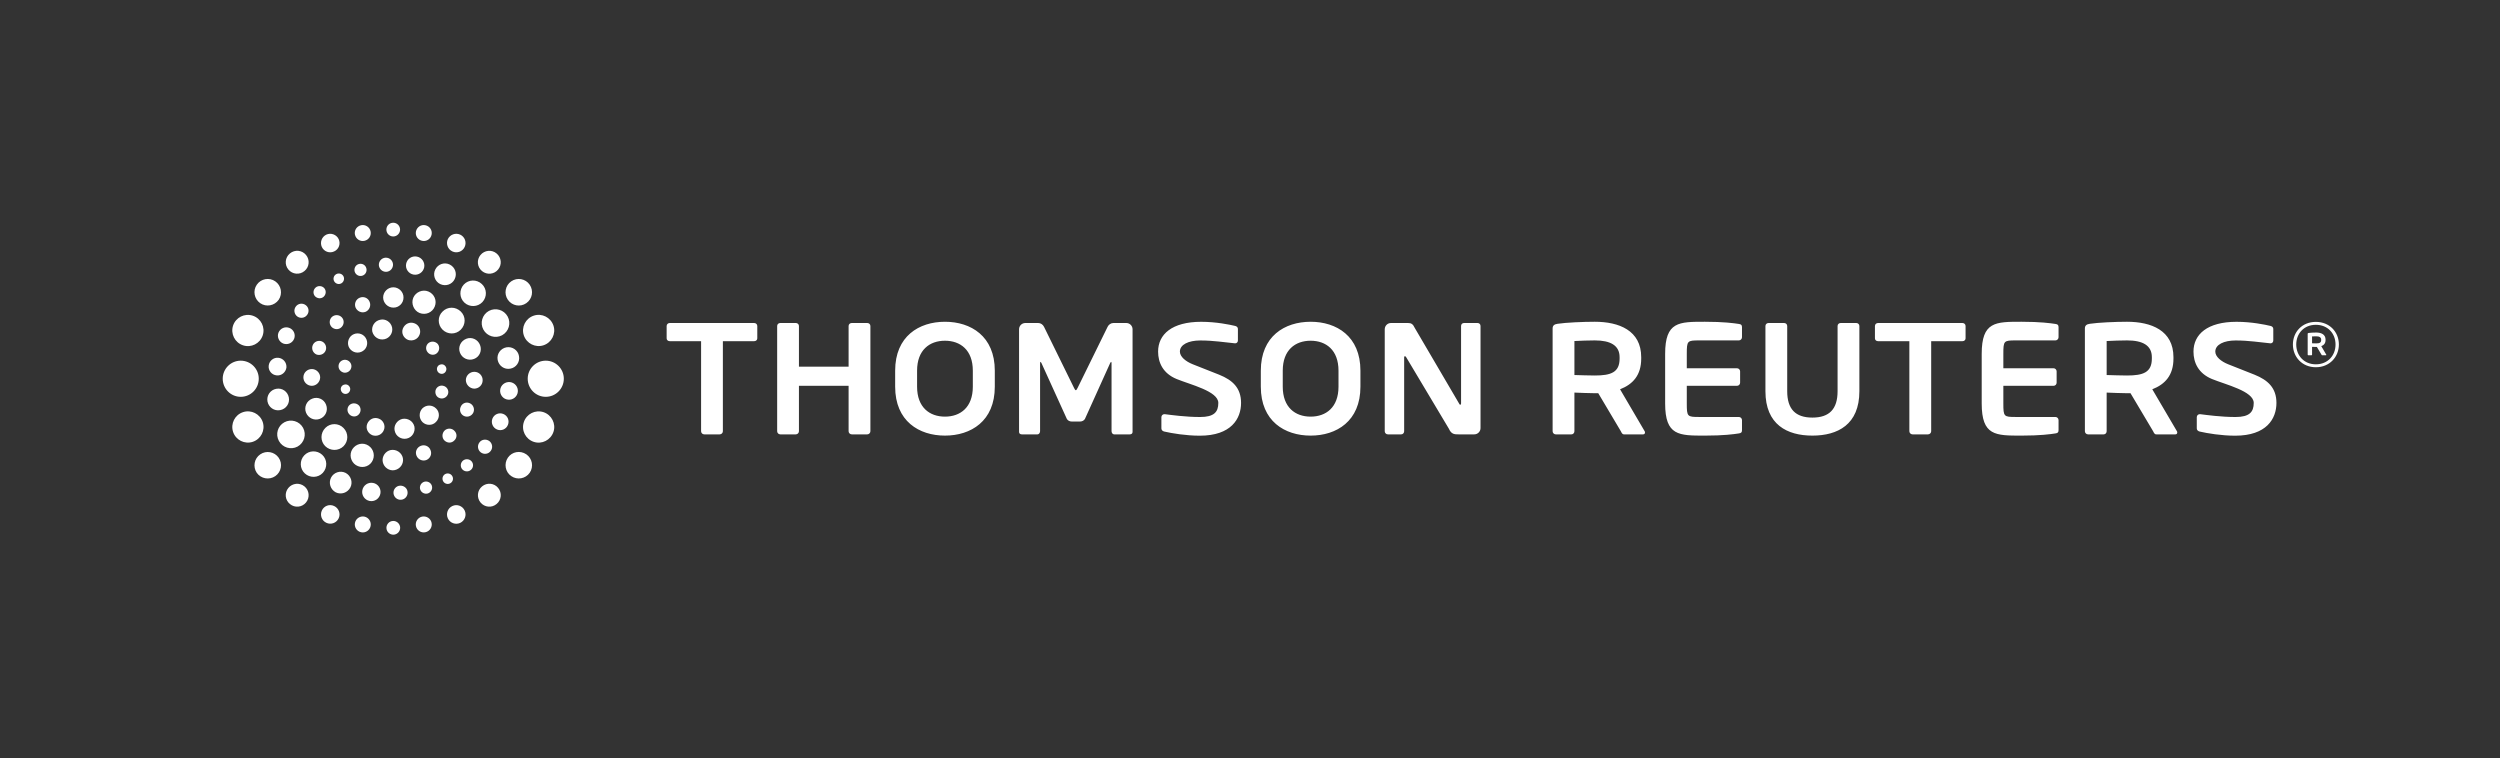 <?xml version="1.0" encoding="utf-8"?>
<!-- Generator: Adobe Illustrator 20.1.0, SVG Export Plug-In . SVG Version: 6.00 Build 0)  -->
<svg version="1.1" id="Layer_1" xmlns="http://www.w3.org/2000/svg" xmlns:xlink="http://www.w3.org/1999/xlink" x="0px" y="0px"
	 viewBox="0 0 577 175" style="enable-background:new 0 0 577 175;" xml:space="preserve">
<rect x="0" y="0" width="577" height="175" fill="#333333" stroke="none"/>
<style type="text/css">
	.st0{fill:#FFFFFF;}
</style>
<g>
	<path class="st0" d="M130.129,87.404c0-2.289-1.866-4.16-4.17-4.16
		c-2.298,0-4.163,1.871-4.163,4.16c0,2.31,1.865,4.182,4.163,4.182
		C128.263,91.586,130.129,89.714,130.129,87.404z M127.739,75.148
		c-0.638-1.9-2.679-2.921-4.551-2.295c-1.888,0.631-2.916,2.659-2.292,4.551
		c0.636,1.877,2.669,2.904,4.545,2.287C127.335,79.064,128.355,77.013,127.739,75.148z
		 M122.248,65.701c-0.957-1.379-2.863-1.738-4.257-0.767c-1.381,0.951-1.731,2.869-0.782,4.246
		c0.964,1.405,2.867,1.765,4.266,0.787C122.868,68.996,123.209,67.114,122.248,65.701z
		 M114.611,58.499c-1.124-0.942-2.781-0.771-3.714,0.356c-0.928,1.114-0.773,2.786,0.355,3.71
		c1.126,0.935,2.797,0.772,3.709-0.352C115.907,61.08,115.732,59.425,114.611,58.499z
		 M106.201,54.148c-1.073-0.479-2.335-0.019-2.841,1.041c-0.483,1.061-0.024,2.345,1.04,2.837
		c1.077,0.513,2.356,0.042,2.849-1.033C107.745,55.913,107.282,54.647,106.201,54.148z
		 M98.184,51.985c-0.993-0.217-1.963,0.416-2.18,1.426c-0.204,0.996,0.434,1.968,1.421,2.172
		c0.993,0.221,1.983-0.417,2.187-1.431C99.819,53.157,99.181,52.188,98.184,51.985z
		 M90.754,51.408c-0.875-0.005-1.579,0.708-1.579,1.581c0,0.875,0.704,1.589,1.579,1.589
		c0.878,0,1.583-0.714,1.583-1.589C92.338,52.116,91.633,51.403,90.754,51.408z
		 M59.722,87.404c0-2.289-1.856-4.16-4.163-4.16c-2.292,0-4.155,1.871-4.155,4.16
		c0,2.31,1.862,4.182,4.155,4.182C57.866,91.586,59.722,89.714,59.722,87.404z M60.642,97.41
		c-0.639-1.886-2.673-2.91-4.544-2.289c-1.91,0.623-2.917,2.676-2.305,4.55
		c0.622,1.897,2.661,2.921,4.552,2.297C60.237,101.335,61.261,99.306,60.642,97.41z
		 M64.315,105.636c-0.962-1.379-2.867-1.733-4.256-0.767
		c-1.388,0.946-1.739,2.856-0.797,4.257c0.966,1.373,2.878,1.72,4.275,0.764
		C64.921,108.938,65.283,107.026,64.315,105.636z M70.276,112.264
		c-1.132-0.939-2.792-0.764-3.721,0.349c-0.939,1.126-0.772,2.781,0.351,3.709
		c1.133,0.95,2.797,0.786,3.725-0.351C71.559,114.851,71.392,113.174,70.276,112.264z
		 M77.117,116.789c-1.066-0.512-2.334-0.044-2.832,1.028
		c-0.49,1.081-0.033,2.35,1.042,2.848c1.059,0.495,2.338,0.044,2.843-1.049
		C78.662,118.564,78.187,117.278,77.117,116.789z M84.113,119.233
		c-0.997-0.2-1.986,0.442-2.185,1.433c-0.211,0.991,0.434,1.978,1.427,2.18
		c0.986,0.214,1.976-0.423,2.179-1.429C85.745,120.42,85.098,119.448,84.113,119.233z
		 M90.773,120.233c-0.88,0-1.585,0.722-1.585,1.587c0,0.878,0.705,1.577,1.585,1.589
		c0.871-0.012,1.584-0.711,1.584-1.589C92.357,120.955,91.645,120.233,90.773,120.233z
		 M56.09,79.698c1.881,0.63,3.918-0.405,4.546-2.287c0.623-1.88-0.394-3.917-2.296-4.549
		c-1.887-0.622-3.916,0.392-4.548,2.287C53.18,77.02,54.188,79.073,56.09,79.698z
		 M60.051,69.968c1.39,0.97,3.292,0.607,4.274-0.782c0.94-1.395,0.595-3.288-0.798-4.258
		c-1.389-0.96-3.294-0.61-4.251,0.773C58.308,67.091,58.665,69.008,60.051,69.968z
		 M66.555,62.206c0.929,1.127,2.588,1.294,3.723,0.343c1.123-0.915,1.283-2.586,0.356-3.7
		c-0.932-1.132-2.583-1.299-3.72-0.354C65.788,59.416,65.62,61.079,66.555,62.206z M74.277,57
		c0.499,1.072,1.784,1.539,2.85,1.026c1.077-0.482,1.535-1.758,1.042-2.828
		c-0.505-1.068-1.784-1.529-2.843-1.05C74.252,54.655,73.794,55.92,74.277,57z M81.919,54.147
		c0.213,1.02,1.194,1.648,2.188,1.437c0.999-0.21,1.637-1.176,1.427-2.181
		c-0.209-0.991-1.199-1.634-2.18-1.423C82.345,52.188,81.713,53.153,81.919,54.147z
		 M123.188,101.978c1.872,0.632,3.918-0.411,4.551-2.303
		c0.622-1.866-0.399-3.913-2.298-4.55c-1.895-0.618-3.915,0.407-4.54,2.292
		C120.272,99.313,121.295,101.344,123.188,101.978z M118.002,109.886
		c1.374,0.964,3.301,0.609,4.254-0.769c0.962-1.404,0.603-3.302-0.775-4.257
		c-1.416-0.966-3.304-0.626-4.266,0.775C116.274,107.015,116.605,108.946,118.002,109.886z
		 M110.901,115.971c0.93,1.136,2.597,1.3,3.716,0.35
		c1.123-0.928,1.29-2.589,0.344-3.719c-0.911-1.115-2.573-1.285-3.701-0.338
		C110.147,113.174,109.976,114.841,110.901,115.971z M103.36,119.629
		c0.496,1.087,1.782,1.548,2.847,1.058c1.079-0.509,1.538-1.783,1.042-2.861
		c-0.51-1.074-1.768-1.544-2.849-1.035C103.336,117.293,102.877,118.564,103.36,119.629z
		 M95.997,121.407c0.204,1.01,1.194,1.652,2.186,1.433
		c1.002-0.205,1.636-1.195,1.427-2.181c-0.201-0.992-1.194-1.626-2.183-1.426
		C96.438,119.444,95.791,120.416,95.997,121.407z M117.163,73.041
		c-0.842-1.533-2.771-2.114-4.323-1.283c-1.541,0.853-2.114,2.784-1.275,4.316
		c0.842,1.548,2.77,2.127,4.323,1.302C117.433,76.523,118.003,74.586,117.163,73.041z
		 M111.203,65.549c-1.195-1.119-3.056-1.061-4.159,0.128
		c-1.092,1.195-1.05,3.06,0.146,4.171c1.181,1.097,3.056,1.042,4.161-0.141
		C112.453,68.515,112.4,66.647,111.203,65.549z M103.801,61.057
		c-1.221-0.613-2.725-0.115-3.348,1.161c-0.602,1.214-0.103,2.731,1.137,3.341
		c1.243,0.602,2.754,0.117,3.355-1.148C105.554,63.157,105.049,61.682,103.801,61.057z
		 M96.23,59.22c-1.175-0.233-2.272,0.524-2.495,1.672
		c-0.223,1.144,0.539,2.264,1.675,2.476c1.163,0.228,2.263-0.532,2.495-1.666
		C98.121,60.535,97.359,59.445,96.23,59.22z M88.958,59.474
		c-0.886,0.062-1.564,0.831-1.518,1.727c0.065,0.894,0.838,1.588,1.742,1.533
		c0.906-0.054,1.58-0.847,1.525-1.749C90.636,60.085,89.867,59.418,88.958,59.474z
		 M82.795,60.944c-0.738,0.213-1.147,1.001-0.933,1.75c0.233,0.743,1.008,1.17,1.744,0.944
		c0.754-0.222,1.165-1.022,0.937-1.76C84.332,61.136,83.555,60.718,82.795,60.944z
		 M77.615,63.272C77.02,63.581,76.804,64.331,77.125,64.915c0.319,0.577,1.053,0.816,1.647,0.484
		C79.352,65.077,79.576,64.333,79.264,63.75C78.941,63.16,78.185,62.95,77.615,63.272z
		 M69.946,98.732c-0.851-1.537-2.774-2.11-4.323-1.268c-1.538,0.846-2.094,2.772-1.25,4.313
		c0.833,1.53,2.756,2.123,4.307,1.289C70.22,102.215,70.786,100.28,69.946,98.732z
		 M74.365,104.966c-1.196-1.103-3.055-1.042-4.15,0.135
		c-1.116,1.193-1.045,3.06,0.132,4.155c1.187,1.112,3.056,1.058,4.159-0.121
		C75.616,107.922,75.563,106.07,74.365,104.966z M79.753,109.136
		c-1.232-0.606-2.735-0.108-3.364,1.125c-0.603,1.23-0.12,2.71,1.097,3.368
		c1.241,0.609,2.741,0.109,3.384-1.138C81.487,111.278,80.982,109.765,79.753,109.136z
		 M86.116,111.461c-1.152-0.22-2.254,0.522-2.486,1.66c-0.23,1.168,0.523,2.265,1.666,2.502
		c1.171,0.226,2.271-0.526,2.497-1.688C88.012,112.787,87.253,111.673,86.116,111.461z
		 M92.337,112.093c-0.907,0.044-1.58,0.833-1.52,1.73c0.073,0.905,0.837,1.586,1.739,1.52
		c0.895-0.054,1.577-0.83,1.515-1.736C94.038,112.71,93.236,112.039,92.337,112.093z
		 M97.92,111.187c-0.744,0.234-1.157,1.016-0.946,1.743
		c0.233,0.757,1.009,1.172,1.762,0.963c0.733-0.233,1.174-1.02,0.941-1.773
		C99.453,111.391,98.667,110.976,97.92,111.187z M102.748,109.419
		c-0.583,0.312-0.789,1.064-0.474,1.644c0.317,0.586,1.05,0.796,1.64,0.483
		c0.58-0.312,0.815-1.049,0.487-1.633C104.086,109.319,103.346,109.097,102.748,109.419z
		 M64.644,94.659c1.382-0.241,2.278-1.549,2.022-2.9c-0.246-1.364-1.537-2.294-2.913-2.021
		c-1.363,0.251-2.264,1.539-2.019,2.909C61.982,93.99,63.274,94.92,64.644,94.659z
		 M63.836,86.637c1.117,0.139,2.129-0.704,2.274-1.818c0.089-1.124-0.729-2.125-1.861-2.242
		c-1.105-0.12-2.114,0.699-2.235,1.811C61.887,85.507,62.706,86.532,63.836,86.637z
		 M65.355,79.282C66.341,79.666,67.476,79.208,67.884,78.195
		c0.394-0.984-0.09-2.117-1.082-2.507c-0.991-0.397-2.107,0.069-2.529,1.078
		C63.89,77.741,64.364,78.87,65.355,79.282z M68.603,73.035
		c0.729,0.533,1.75,0.388,2.282-0.358c0.546-0.712,0.397-1.735-0.328-2.257
		c-0.734-0.549-1.755-0.396-2.282,0.328C67.728,71.476,67.891,72.491,68.603,73.035z
		 M72.677,68.345c0.535,0.585,1.412,0.667,1.995,0.169c0.6-0.526,0.669-1.412,0.177-1.997
		c-0.506-0.576-1.416-0.656-1.996-0.153C72.259,66.885,72.191,67.759,72.677,68.345z
		 M117.775,85.088c1.359-0.229,2.272-1.548,2.008-2.909
		c-0.223-1.352-1.538-2.264-2.909-2.015c-1.358,0.262-2.267,1.546-2.014,2.915
		C115.125,84.437,116.408,85.353,117.775,85.088z M117.262,92.24
		c1.112,0.134,2.13-0.694,2.249-1.802c0.126-1.138-0.7-2.133-1.812-2.254
		c-1.137-0.108-2.143,0.703-2.26,1.811C115.319,91.108,116.14,92.139,117.262,92.24z
		 M114.724,99.13c0.991,0.413,2.129-0.076,2.508-1.078
		c0.397-0.991-0.062-2.11-1.072-2.513c-0.982-0.396-2.108,0.069-2.509,1.079
		C113.266,97.606,113.743,98.732,114.724,99.13z M110.978,104.421
		c0.724,0.534,1.754,0.39,2.284-0.347c0.545-0.727,0.383-1.741-0.326-2.281
		c-0.747-0.538-1.773-0.394-2.295,0.337C110.102,102.857,110.258,103.878,110.978,104.421z
		 M106.672,108.292c0.516,0.604,1.414,0.671,2.005,0.166c0.6-0.496,0.674-1.4,0.157-1.988
		c-0.498-0.576-1.4-0.642-1.981-0.156C106.256,106.822,106.184,107.715,106.672,108.292z
		 M106.356,71.905c-1.185-1.168-3.063-1.191-4.228,0.015c-1.153,1.108-1.153,2.998,0,4.153
		c1.165,1.172,3.043,1.189,4.212,0.029C107.518,74.918,107.545,73.067,106.356,71.905z
		 M98.868,67.276c-1.354-0.555-2.919,0.123-3.492,1.459C94.833,70.084,95.507,71.707,96.849,72.242
		c1.403,0.551,2.949-0.118,3.492-1.493C100.905,69.378,100.234,67.84,98.868,67.276z
		 M90.803,66.305c-1.299-0.005-2.376,1.061-2.376,2.377c0.022,1.23,1.044,2.312,2.368,2.317
		c1.27,0.024,2.358-1.046,2.333-2.342C93.152,67.409,92.088,66.322,90.803,66.305z
		 M83.03,68.709c-0.9,0.36-1.319,1.388-0.968,2.268
		c0.401,0.913,1.415,1.338,2.313,0.991c0.904-0.392,1.305-1.438,0.931-2.31
		C84.949,68.742,83.914,68.338,83.03,68.709z M79.281,98.775
		C78.144,97.6,76.25,97.602,75.103,98.748c-1.191,1.183-1.205,3.049-0.051,4.214
		c1.187,1.161,3.062,1.17,4.228,0.031C80.451,101.826,80.451,99.946,79.281,98.775z
		 M84.6,102.611c-1.374-0.578-2.931,0.124-3.503,1.504
		c-0.528,1.366,0.151,2.942,1.515,3.468c1.339,0.544,2.914-0.069,3.461-1.45
		C86.628,104.746,85.979,103.192,84.6,102.611z M90.658,103.825
		c-1.283-0.021-2.336,1.051-2.364,2.347c0.027,1.336,1.081,2.349,2.346,2.383
		c1.301-0.028,2.358-1.047,2.387-2.353C93.047,104.918,91.983,103.858,90.658,103.825z
		 M97.081,102.915c-0.875,0.358-1.336,1.355-0.946,2.269c0.366,0.895,1.403,1.338,2.285,0.983
		c0.891-0.382,1.34-1.382,0.935-2.306C99.013,102.957,97.97,102.53,97.081,102.915z
		 M73.846,96.664c1.277-0.49,1.942-1.921,1.414-3.256
		c-0.474-1.283-1.938-1.922-3.213-1.39C70.758,92.515,70.133,93.959,70.625,95.23
		C71.135,96.507,72.55,97.166,73.846,96.664z M71.941,89.048
		c1.042,0.006,1.93-0.851,1.954-1.922c0.018-1.047-0.868-1.931-1.879-1.949
		c-1.088-0.022-1.97,0.81-1.994,1.882C70.002,88.147,70.869,89.026,71.941,89.048z
		 M73.024,81.81c0.847,0.318,1.782-0.065,2.132-0.889c0.33-0.817-0.049-1.765-0.862-2.125
		c-0.827-0.349-1.802,0.065-2.121,0.887C71.834,80.496,72.219,81.445,73.024,81.81z
		 M109.407,82.844c1.29-0.484,1.906-1.937,1.378-3.234
		c-0.484-1.254-1.906-1.926-3.164-1.422c-1.319,0.517-1.965,1.945-1.459,3.228
		C106.677,82.722,108.116,83.343,109.407,82.844z M109.438,89.7
		c1.081,0,1.954-0.847,1.958-1.917c0.031-1.057-0.816-1.955-1.892-1.97
		c-1.049-0.014-1.961,0.812-1.986,1.897C107.528,88.77,108.383,89.654,109.438,89.7z
		 M107.142,96.032c0.835,0.359,1.779-0.05,2.129-0.864
		c0.339-0.815-0.051-1.773-0.866-2.113c-0.833-0.366-1.768,0.029-2.087,0.864
		C105.939,94.758,106.367,95.716,107.142,96.032z M76.548,75.478
		c0.647,0.638,1.678,0.667,2.305-0.009c0.609-0.622,0.632-1.649-0.007-2.272
		c-0.64-0.625-1.651-0.615-2.287-0.004C75.944,73.821,75.944,74.848,76.548,75.478z
		 M102.572,101.659c0.669,0.646,1.66,0.669,2.294-0.007c0.64-0.593,0.676-1.589,0.009-2.226
		c-0.612-0.662-1.669-0.652-2.276-0.041C101.973,100.02,101.965,101.06,102.572,101.659z
		 M87.746,73.799c-1.285,0.261-2.066,1.516-1.819,2.735
		c0.321,1.249,1.535,2.049,2.809,1.755c1.234-0.272,2.024-1.506,1.751-2.753
		C90.199,74.304,88.954,73.501,87.746,73.799z M80.961,77.591
		c-0.835,0.887-0.877,2.275-0.013,3.13c0.868,0.877,2.26,0.885,3.169,0
		c0.846-0.855,0.846-2.243-0.029-3.13C83.222,76.73,81.822,76.741,80.961,77.591z
		 M78.189,84.112c-0.228,0.827,0.241,1.615,1.071,1.866c0.764,0.2,1.589-0.277,1.797-1.064
		c0.231-0.802-0.279-1.606-1.052-1.823C79.222,82.878,78.408,83.335,78.189,84.112z
		 M92.836,96.688c-1.201,0.3-2.034,1.538-1.737,2.75c0.263,1.264,1.533,2.059,2.771,1.784
		c1.263-0.259,2.026-1.531,1.775-2.772C95.342,97.181,94.111,96.438,92.836,96.688z
		 M97.493,94.245C96.647,95.125,96.647,96.541,97.509,97.423c0.888,0.848,2.282,0.833,3.084-0.008
		c0.915-0.86,0.933-2.304,0.057-3.141C99.76,93.392,98.38,93.392,97.493,94.245z
		 M100.526,90.077c-0.184,0.841,0.233,1.628,1.046,1.844
		c0.807,0.222,1.638-0.29,1.85-1.061c0.211-0.793-0.273-1.598-1.073-1.804
		C101.554,88.823,100.737,89.308,100.526,90.077z M96.844,77.231
		c0.408-1.02-0.14-2.246-1.185-2.614c-1.088-0.419-2.222,0.119-2.677,1.214
		c-0.41,1.043,0.157,2.213,1.215,2.625C95.279,78.805,96.436,78.306,96.844,77.231z
		 M88.599,99.243c0.428-1.032-0.138-2.252-1.173-2.622c-1.092-0.425-2.231,0.11-2.677,1.215
		c-0.406,1.039,0.149,2.21,1.221,2.623C87.046,100.815,88.2,100.301,88.599,99.243z
		 M100.782,81.562c0.682-0.557,0.76-1.496,0.272-2.151c-0.545-0.631-1.495-0.748-2.145-0.249
		c-0.634,0.493-0.766,1.458-0.231,2.113C99.173,81.93,100.133,82.092,100.782,81.562z
		 M82.638,95.806c0.68-0.557,0.762-1.493,0.275-2.151
		c-0.55-0.636-1.496-0.752-2.154-0.254c-0.638,0.487-0.758,1.453-0.231,2.113
		C81.023,96.169,81.985,96.332,82.638,95.806z M102.171,86.262
		c0.574-0.132,0.937-0.701,0.84-1.284c-0.131-0.607-0.714-1.015-1.292-0.861
		c-0.612,0.097-0.968,0.688-0.855,1.255C100.98,85.973,101.564,86.389,102.171,86.262z
		 M79.974,90.895c0.574-0.127,0.938-0.701,0.84-1.284c-0.128-0.598-0.707-1.005-1.29-0.855
		c-0.616,0.103-0.973,0.687-0.855,1.245C78.791,90.617,79.367,91.036,79.974,90.895z"/>
	<path class="st0" d="M174.057,78.743h-7.217v20.785c0,0.396-0.327,0.724-0.729,0.724H162.533
		c-0.398,0-0.721-0.328-0.721-0.724V78.743h-7.227c-0.396,0-0.725-0.25-0.725-0.647v-2.859
		c0-0.401,0.329-0.688,0.725-0.688h19.472c0.397,0,0.725,0.286,0.725,0.688v2.859
		C174.782,78.493,174.454,78.743,174.057,78.743z M200.888,99.528V75.236
		c0-0.401-0.33-0.688-0.724-0.688h-3.576c-0.406,0-0.731,0.286-0.731,0.688v9.396h-11.462v-9.396
		c0-0.401-0.327-0.688-0.719-0.688h-3.582c-0.402,0-0.726,0.286-0.726,0.688v24.292
		c0,0.396,0.323,0.724,0.726,0.724h3.582c0.392,0,0.719-0.328,0.719-0.724V89.046h11.462
		v10.482c0,0.396,0.325,0.724,0.731,0.724h3.576
		C200.558,100.252,200.888,99.924,200.888,99.528z M229.6,85.549v3.702
		c0,7.961-5.53,11.288-11.503,11.288c-5.969,0-11.495-3.327-11.495-11.288v-3.702
		c0-7.959,5.526-11.287,11.495-11.287C224.069,74.262,229.6,77.59,229.6,85.549z
		 M224.528,85.549c0-4.774-2.885-6.91-6.432-6.91c-3.545,0-6.434,2.136-6.434,6.91v3.702
		c0,4.776,2.889,6.908,6.434,6.908c3.547,0,6.432-2.132,6.432-6.908V85.549z M261.395,99.709
		V75.994c0-0.797-0.652-1.445-1.448-1.445H256.978c-0.576,0-1.085,0.358-1.338,0.868
		l-6.939,14.135c-0.186,0.325-0.259,0.506-0.399,0.506c-0.151,0-0.226-0.181-0.404-0.506
		L240.954,75.417c-0.255-0.51-0.763-0.868-1.337-0.868h-2.969
		c-0.798,0-1.45,0.648-1.45,1.445V99.709c0,0.36,0.292,0.543,0.621,0.543h3.651
		c0.325,0,0.58-0.367,0.58-0.724v-15.646c0-0.253,0.037-0.359,0.109-0.359
		c0.031,0,0.105,0.106,0.183,0.215l5.881,12.938c0.209,0.394,0.682,0.616,1.152,0.616h1.883
		c0.471,0,0.938-0.223,1.15-0.616l5.842-12.938c0.078-0.108,0.15-0.215,0.178-0.215
		c0.079,0,0.116,0.106,0.116,0.359v15.646c0,0.357,0.253,0.724,0.574,0.724h3.656
		C261.103,100.252,261.395,100.069,261.395,99.709z M341.706,98.804V75.236
		c0-0.401-0.292-0.688-0.689-0.688h-3.113c-0.402,0-0.69,0.286-0.69,0.688v17.85
		c0,0.214-0.103,0.328-0.176,0.328c-0.114,0-0.22-0.114-0.288-0.29l-10.208-17.413
		c-0.439-0.945-0.835-1.162-1.594-1.162h-3.911c-0.796,0-1.44,0.648-1.44,1.445v23.534
		c0,0.396,0.317,0.724,0.724,0.724h3.068c0.397,0,0.69-0.328,0.69-0.724V82.51
		c0-0.215,0.079-0.293,0.183-0.293c0.107,0,0.22,0.078,0.323,0.293l9.818,16.442
		c0.566,1.3,1.33,1.3,2.198,1.3h3.66C341.054,100.252,341.706,99.603,341.706,98.804z
		 M286.436,92.993c0-3.471-1.973-5.266-5.03-6.5c-2.404-0.967-4.517-1.788-6.124-2.421
		c-1.6-0.635-2.963-1.732-2.963-2.924c0-1.626,2.015-2.568,4.686-2.568
		c3.151,0,5.629,0.44,8.02,0.658c0.035,0,0.035,0,0.072,0c0.36,0,0.611-0.294,0.611-0.651
		v-2.68c0-0.359-0.284-0.614-0.648-0.685c-1.227-0.294-4.384-0.95-7.835-0.95
		c-6.728,0-9.936,2.894-9.936,6.876c0,2.53,1.115,5.024,4.268,6.326
		c3.16,1.304,9.63,2.806,9.63,5.519c0,2.099-0.977,3.252-4.2,3.252
		c-3.345,0-6.731-0.474-8.18-0.655c-0.041,0-0.041,0-0.072,0c-0.36,0-0.686,0.293-0.686,0.689
		v2.607c0,0.398,0.325,0.648,0.686,0.72c1.74,0.4,4.985,0.951,8.18,0.951
		C284.158,100.557,286.436,96.645,286.436,92.993z M313.987,85.549v3.702
		c0,7.961-5.526,11.288-11.495,11.288c-5.969,0-11.495-3.327-11.495-11.288v-3.702
		c0-7.959,5.526-11.287,11.495-11.287C308.461,74.262,313.987,77.59,313.987,85.549z
		 M308.926,85.549c0-4.774-2.887-6.91-6.434-6.91s-6.434,2.136-6.434,6.91v3.702
		c0,4.776,2.887,6.908,6.434,6.908s6.434-2.132,6.434-6.908V85.549z M379.664,99.82
		c0,0.249-0.145,0.432-0.433,0.432H374.812c-0.396,0-0.543-0.367-0.722-0.724l-5.212-8.774
		h-0.802c-0.944,0-3.868-0.103-4.701-0.146v8.921c0,0.396-0.292,0.724-0.69,0.724h-3.62
		c-0.394,0-0.721-0.328-0.721-0.724V75.812c0-0.724,0.429-0.978,1.158-1.084
		c1.883-0.288,5.928-0.467,8.573-0.467c5.571,0,10.717,1.991,10.717,8.176v0.328
		c0,3.83-1.916,5.928-4.881,7.08l5.677,9.683
		C379.664,99.637,379.664,99.74,379.664,99.82z M373.802,82.438
		c0-2.714-2.106-3.872-5.725-3.872c-0.763,0-4.055,0.073-4.701,0.145v7.845
		c0.574,0.037,4.08,0.11,4.701,0.11c3.724,0,5.725-0.718,5.725-3.9V82.438z
		 M389.311,89.046h11.582c0.397,0,0.725-0.325,0.725-0.719v-2.613
		c0-0.394-0.327-0.721-0.725-0.721h-11.582v-3.318c0-3.026,0.116-3.109,2.854-3.109h9.161
		c0.397,0,0.726-0.331,0.726-0.727v-2.312c0-0.509-0.183-0.692-0.726-0.762
		c-1.158-0.178-3.516-0.504-7.818-0.504c-6.007,0-9.193-0.042-9.193,7.413V93.124
		c0,7.456,3.187,7.415,9.193,7.415c4.303,0,6.66-0.323,7.818-0.507
		c0.543-0.069,0.726-0.251,0.726-0.761v-2.312c0-0.397-0.328-0.722-0.726-0.722H392.165
		c-2.737,0-2.854-0.082-2.854-3.114V89.046z M429.144,90.296V75.236
		c0-0.401-0.325-0.688-0.728-0.688h-3.582c-0.397,0-0.721,0.286-0.721,0.688v15.06
		c0,4.127-1.905,6.083-5.814,6.083c-3.901,0-5.811-1.956-5.811-6.083V75.236
		c0-0.401-0.323-0.688-0.725-0.688h-3.575c-0.398,0-0.727,0.286-0.727,0.688v15.06
		c0,7.711,5.015,10.243,10.837,10.243C424.127,100.539,429.144,98.007,429.144,90.296z
		 M453.654,78.096v-2.859c0-0.401-0.325-0.688-0.719-0.688h-19.479
		c-0.392,0-0.719,0.286-0.719,0.688v2.859c0,0.397,0.327,0.647,0.719,0.647h7.224v20.785
		c0,0.396,0.327,0.724,0.725,0.724h3.583c0.397,0,0.73-0.328,0.73-0.724V78.743h7.218
		C453.329,78.743,453.654,78.493,453.654,78.096z M502.51,99.82
		c0,0.249-0.148,0.432-0.433,0.432h-4.419c-0.399,0-0.541-0.367-0.72-0.724l-5.217-8.774
		h-0.805c-0.938,0-3.865-0.103-4.701-0.146v8.921c0,0.396-0.286,0.724-0.682,0.724h-3.616
		c-0.398,0-0.725-0.328-0.725-0.724V75.812c0-0.724,0.431-0.978,1.156-1.084
		c1.879-0.288,5.93-0.467,8.567-0.467c5.577,0,10.719,1.991,10.719,8.176v0.328
		c0,3.83-1.92,5.928-4.885,7.08l5.687,9.683
		C502.51,99.637,502.51,99.74,502.51,99.82z M496.646,82.438
		c0-2.714-2.106-3.872-5.729-3.872c-0.757,0-4.049,0.073-4.701,0.145v7.845
		c0.586,0.037,4.096,0.11,4.701,0.11c3.733,0,5.729-0.718,5.729-3.9V82.438z
		 M525.402,92.993c0-3.471-1.978-5.266-5.025-6.5c-2.406-0.967-4.513-1.788-6.12-2.421
		c-1.606-0.639-2.965-1.732-2.965-2.924c0-1.626,2.005-2.568,4.687-2.568
		c3.146,0,5.622,0.44,8.013,0.658c0.035,0,0.069,0,0.069,0c0.368,0,0.614-0.294,0.614-0.651
		v-2.68c0-0.359-0.285-0.614-0.648-0.685c-1.23-0.294-4.388-0.95-7.836-0.95
		c-6.729,0-9.934,2.894-9.934,6.876c0,2.53,1.115,5.024,4.262,6.326
		c3.163,1.304,9.642,2.806,9.642,5.519c0,2.099-0.985,3.252-4.203,3.252
		c-3.345,0-6.731-0.474-8.18-0.655c-0.035,0-0.035,0-0.072,0c-0.358,0-0.688,0.293-0.688,0.689
		v2.607c0,0.398,0.33,0.648,0.688,0.72c1.736,0.4,4.979,0.951,8.178,0.951
		C523.123,100.557,525.402,96.645,525.402,92.993z M462.373,89.046h11.581
		c0.401,0,0.717-0.325,0.717-0.719v-2.613c0-0.394-0.315-0.721-0.717-0.721h-11.581v-3.318
		c0-3.026,0.113-3.109,2.855-3.109h9.166c0.388,0,0.719-0.331,0.719-0.727v-2.312
		c0-0.509-0.183-0.692-0.719-0.762c-1.164-0.178-3.518-0.504-7.821-0.504
		c-6.017,0-9.196-0.042-9.196,7.413V93.124c0,7.456,3.18,7.415,9.196,7.415
		c4.304,0,6.657-0.323,7.821-0.507c0.536-0.069,0.719-0.251,0.719-0.761v-2.312
		c0-0.397-0.331-0.722-0.719-0.722H465.228c-2.741,0-2.855-0.082-2.855-3.114V89.046z
		 M529.201,79.511c0,2.842,2.097,5.248,5.295,5.248s5.318-2.406,5.318-5.248
		c0-2.864-2.12-5.22-5.318-5.22S529.201,76.647,529.201,79.511z M529.973,79.511
		c0-2.527,1.78-4.546,4.523-4.546c2.767,0,4.546,2.019,4.546,4.546
		c0,2.528-1.779,4.574-4.546,4.574C531.753,84.085,529.973,82.039,529.973,79.511z
		 M536.899,81.85l-1.148-1.956c0.6-0.232,0.987-0.655,0.987-1.429v-0.065
		c0-1.25-1.039-1.651-2.165-1.651c-0.531,0-1.35,0.036-1.729,0.095
		c-0.147,0.021-0.233,0.072-0.233,0.219v4.788c0,0.079,0.066,0.145,0.146,0.145h0.73
		c0.079,0,0.137-0.066,0.137-0.145v-1.802c0.17,0.009,0.761,0.03,0.949,0.03h0.163
		l1.054,1.771c0.035,0.071,0.064,0.145,0.144,0.145h0.893c0.057,0,0.087-0.037,0.087-0.087
		C536.914,81.892,536.914,81.871,536.899,81.85z M535.73,78.465
		c0,0.642-0.403,0.787-1.157,0.787c-0.122,0-0.83-0.015-0.949-0.022v-1.583
		c0.133-0.016,0.797-0.029,0.949-0.029c0.732,0,1.157,0.233,1.157,0.782V78.465z"/>
</g>
</svg>
